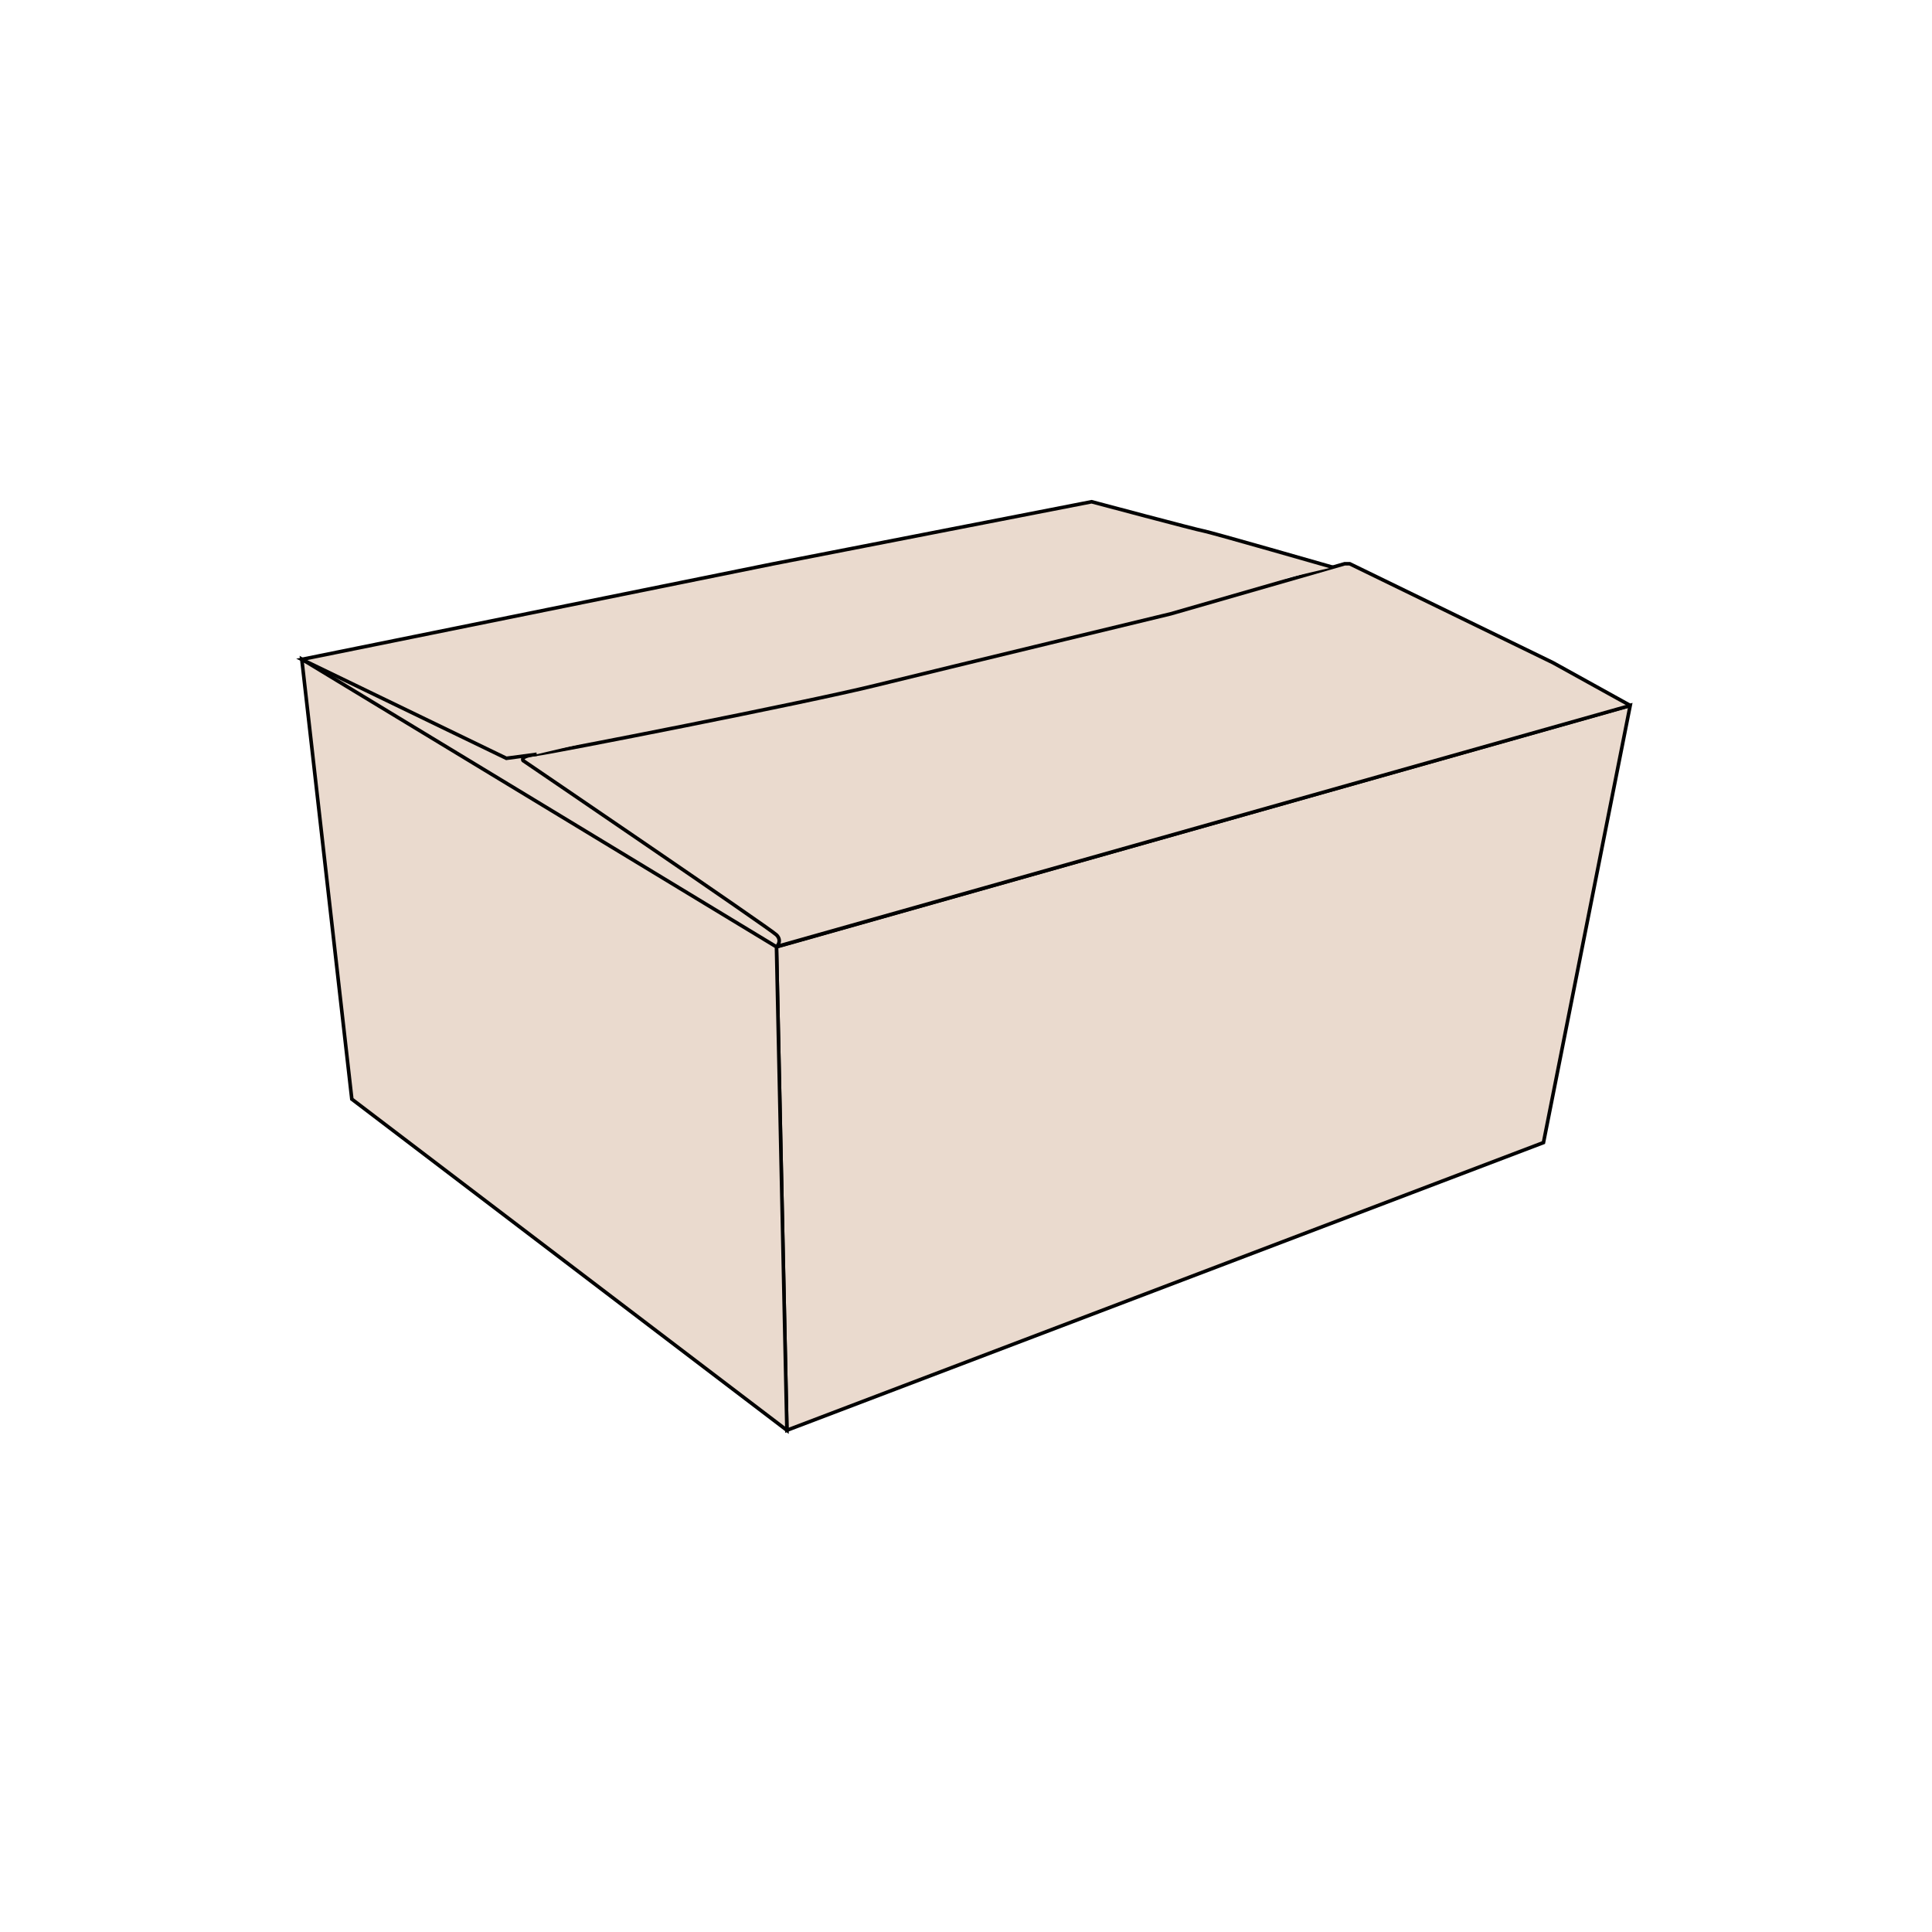 <?xml version="1.0" encoding="utf-8"?>
<!-- Generator: Adobe Illustrator 25.4.1, SVG Export Plug-In . SVG Version: 6.00 Build 0)  -->
<svg version="1.1" id="Layer_1" xmlns="http://www.w3.org/2000/svg" xmlns:xlink="http://www.w3.org/1999/xlink" x="0px" y="0px"
	 viewBox="0 0 1000 1000" style="enable-background:new 0 0 1000 1000;" xml:space="preserve">
<style type="text/css">
	.st0{enable-background:new    ;}
	.st1{fill:#EADACE;stroke:#020202;stroke-width:1.716;stroke-miterlimit:10;}
	.st2{fill:#EADACE;stroke:#020202;stroke-width:2.076;stroke-miterlimit:10;}
	.st3{fill:#EADACE;stroke:#020202;stroke-width:2.198;stroke-miterlimit:10;}
	.st4{fill:#EADACE;stroke:#020202;stroke-width:2.164;stroke-miterlimit:10;}
	.st5{fill:#EADACE;stroke:#020202;stroke-width:2.027;stroke-miterlimit:10;}
	.st6{fill:#EADACE;stroke:#020202;stroke-width:2.681;stroke-miterlimit:10;}
	.st7{fill:#EADACE;stroke:#020202;stroke-width:0.956;stroke-miterlimit:10;}
	.st8{fill:#010101;}
	.st9{fill:#EADACE;stroke:#020202;stroke-width:0.792;stroke-miterlimit:10;}
	.st10{fill:#EADACE;stroke:#020202;stroke-width:0.976;stroke-miterlimit:10;}
	.st11{fill:#EADACE;stroke:#020202;stroke-width:0.804;stroke-miterlimit:10;}
	.st12{fill:#EADACE;stroke:#020202;stroke-width:0.993;stroke-miterlimit:10;}
	.st13{fill:#EADACE;stroke:#020202;stroke-width:0.97;stroke-miterlimit:10;}
	.st14{fill:#EADACE;stroke:#020202;stroke-width:0.912;stroke-miterlimit:10;}
	.st15{fill:#EADACE;stroke:#020202;stroke-width:0.949;stroke-miterlimit:10;}
	.st16{fill:#EADACE;stroke:#020202;stroke-width:2;stroke-miterlimit:10;}
	.st17{fill:#EADACE;stroke:#010101;stroke-width:2;stroke-miterlimit:10;}
	.st18{fill:#EADACE;stroke:#020202;stroke-width:2.893;stroke-miterlimit:10;}
	.st19{fill:#EADACE;stroke:#020202;stroke-width:2.893;stroke-miterlimit:10;}
	.st20{fill:#EADACE;stroke:#020202;stroke-width:3;stroke-miterlimit:10;}
	.st21{fill:#EADACE;}
	.st22{fill:#EADACE;stroke:#020202;stroke-width:1.886;stroke-miterlimit:10;}
	.st23{fill:none;stroke:#020202;stroke-width:2.728;stroke-miterlimit:10;}
	.st24{fill:#EADACE;stroke:#020202;stroke-width:1.867;stroke-miterlimit:10;}
	.st25{fill:none;stroke:#020202;stroke-width:1.867;stroke-miterlimit:10;}
	.st26{fill:#EADACE;stroke:#020202;stroke-width:1.851;stroke-miterlimit:10;}
	.st27{fill:none;stroke:#020202;stroke-width:1.851;stroke-miterlimit:10;}
	.st28{fill:#EADACE;stroke:#020202;stroke-width:1.935;stroke-miterlimit:10;}
	.st29{fill:none;stroke:#020202;stroke-width:1.935;stroke-miterlimit:10;}
	.st30{fill:#EADACE;stroke:#020202;stroke-width:1.761;stroke-miterlimit:10;}
	.st31{fill:none;stroke:#020202;stroke-width:1.761;stroke-miterlimit:10;}
	.st32{fill:#EADACE;stroke:#020202;stroke-width:1.863;stroke-miterlimit:10;}
	.st33{fill:none;stroke:#000000;stroke-width:1.863;stroke-miterlimit:10;}
	.st34{fill:#EADACE;stroke:#020202;stroke-width:1.851;stroke-miterlimit:10;}
	.st35{fill:none;stroke:#000000;stroke-width:1.851;stroke-miterlimit:10;}
	.st36{fill:#EADACE;stroke:#020202;stroke-width:1.798;stroke-miterlimit:10;}
	.st37{fill:none;stroke:#020202;stroke-width:1.798;stroke-miterlimit:10;}
</style>
<g>
	<path class="st21" d="M190.7,348.9l-15.8-3l-3.9,19.2l51.8,76.6l58.9,32.6l92.6,28.1l74-5.4l114.5-49.8L629,331.6l37.4-31.3
		l-5.9-8.5c0,0-83.9,0.2-85.4,0s-124.4,20.6-145.6,24C408.4,319.3,190.7,348.9,190.7,348.9z"/>
	<g>
		<polygon class="st34" points="407.3,740.3 798.9,591.4 843.8,365.1 401.9,490.1 		"/>
		<polygon class="st34" points="182.1,568.9 156.2,341.2 401.9,490.1 407.3,740.3 		"/>
		<path class="st34" d="M401.9,490.1c0,0,3.2-3,0-6.2c-3.2-3.2-131.1-90.2-131.1-90.2s-2.3-2.2,6.9-3.3
			c9.2-1.2,137.9-26.4,175.3-35.6s153-37.1,153-37.1l90-25.9h2.6L803.8,343l40.1,22.2"/>
		<path class="st34" d="M277.8,390.4l-15.7,2.1l-105.9-51.2l243.7-49.4L565,259.7c0,0,55.1,14.7,57.9,15.1
			c2.8,0.4,66.9,18.8,66.9,18.8"/>
	</g>
	<line class="st35" x1="401.5" y1="490.1" x2="843.8" y2="365.2"/>
</g>
</svg>
